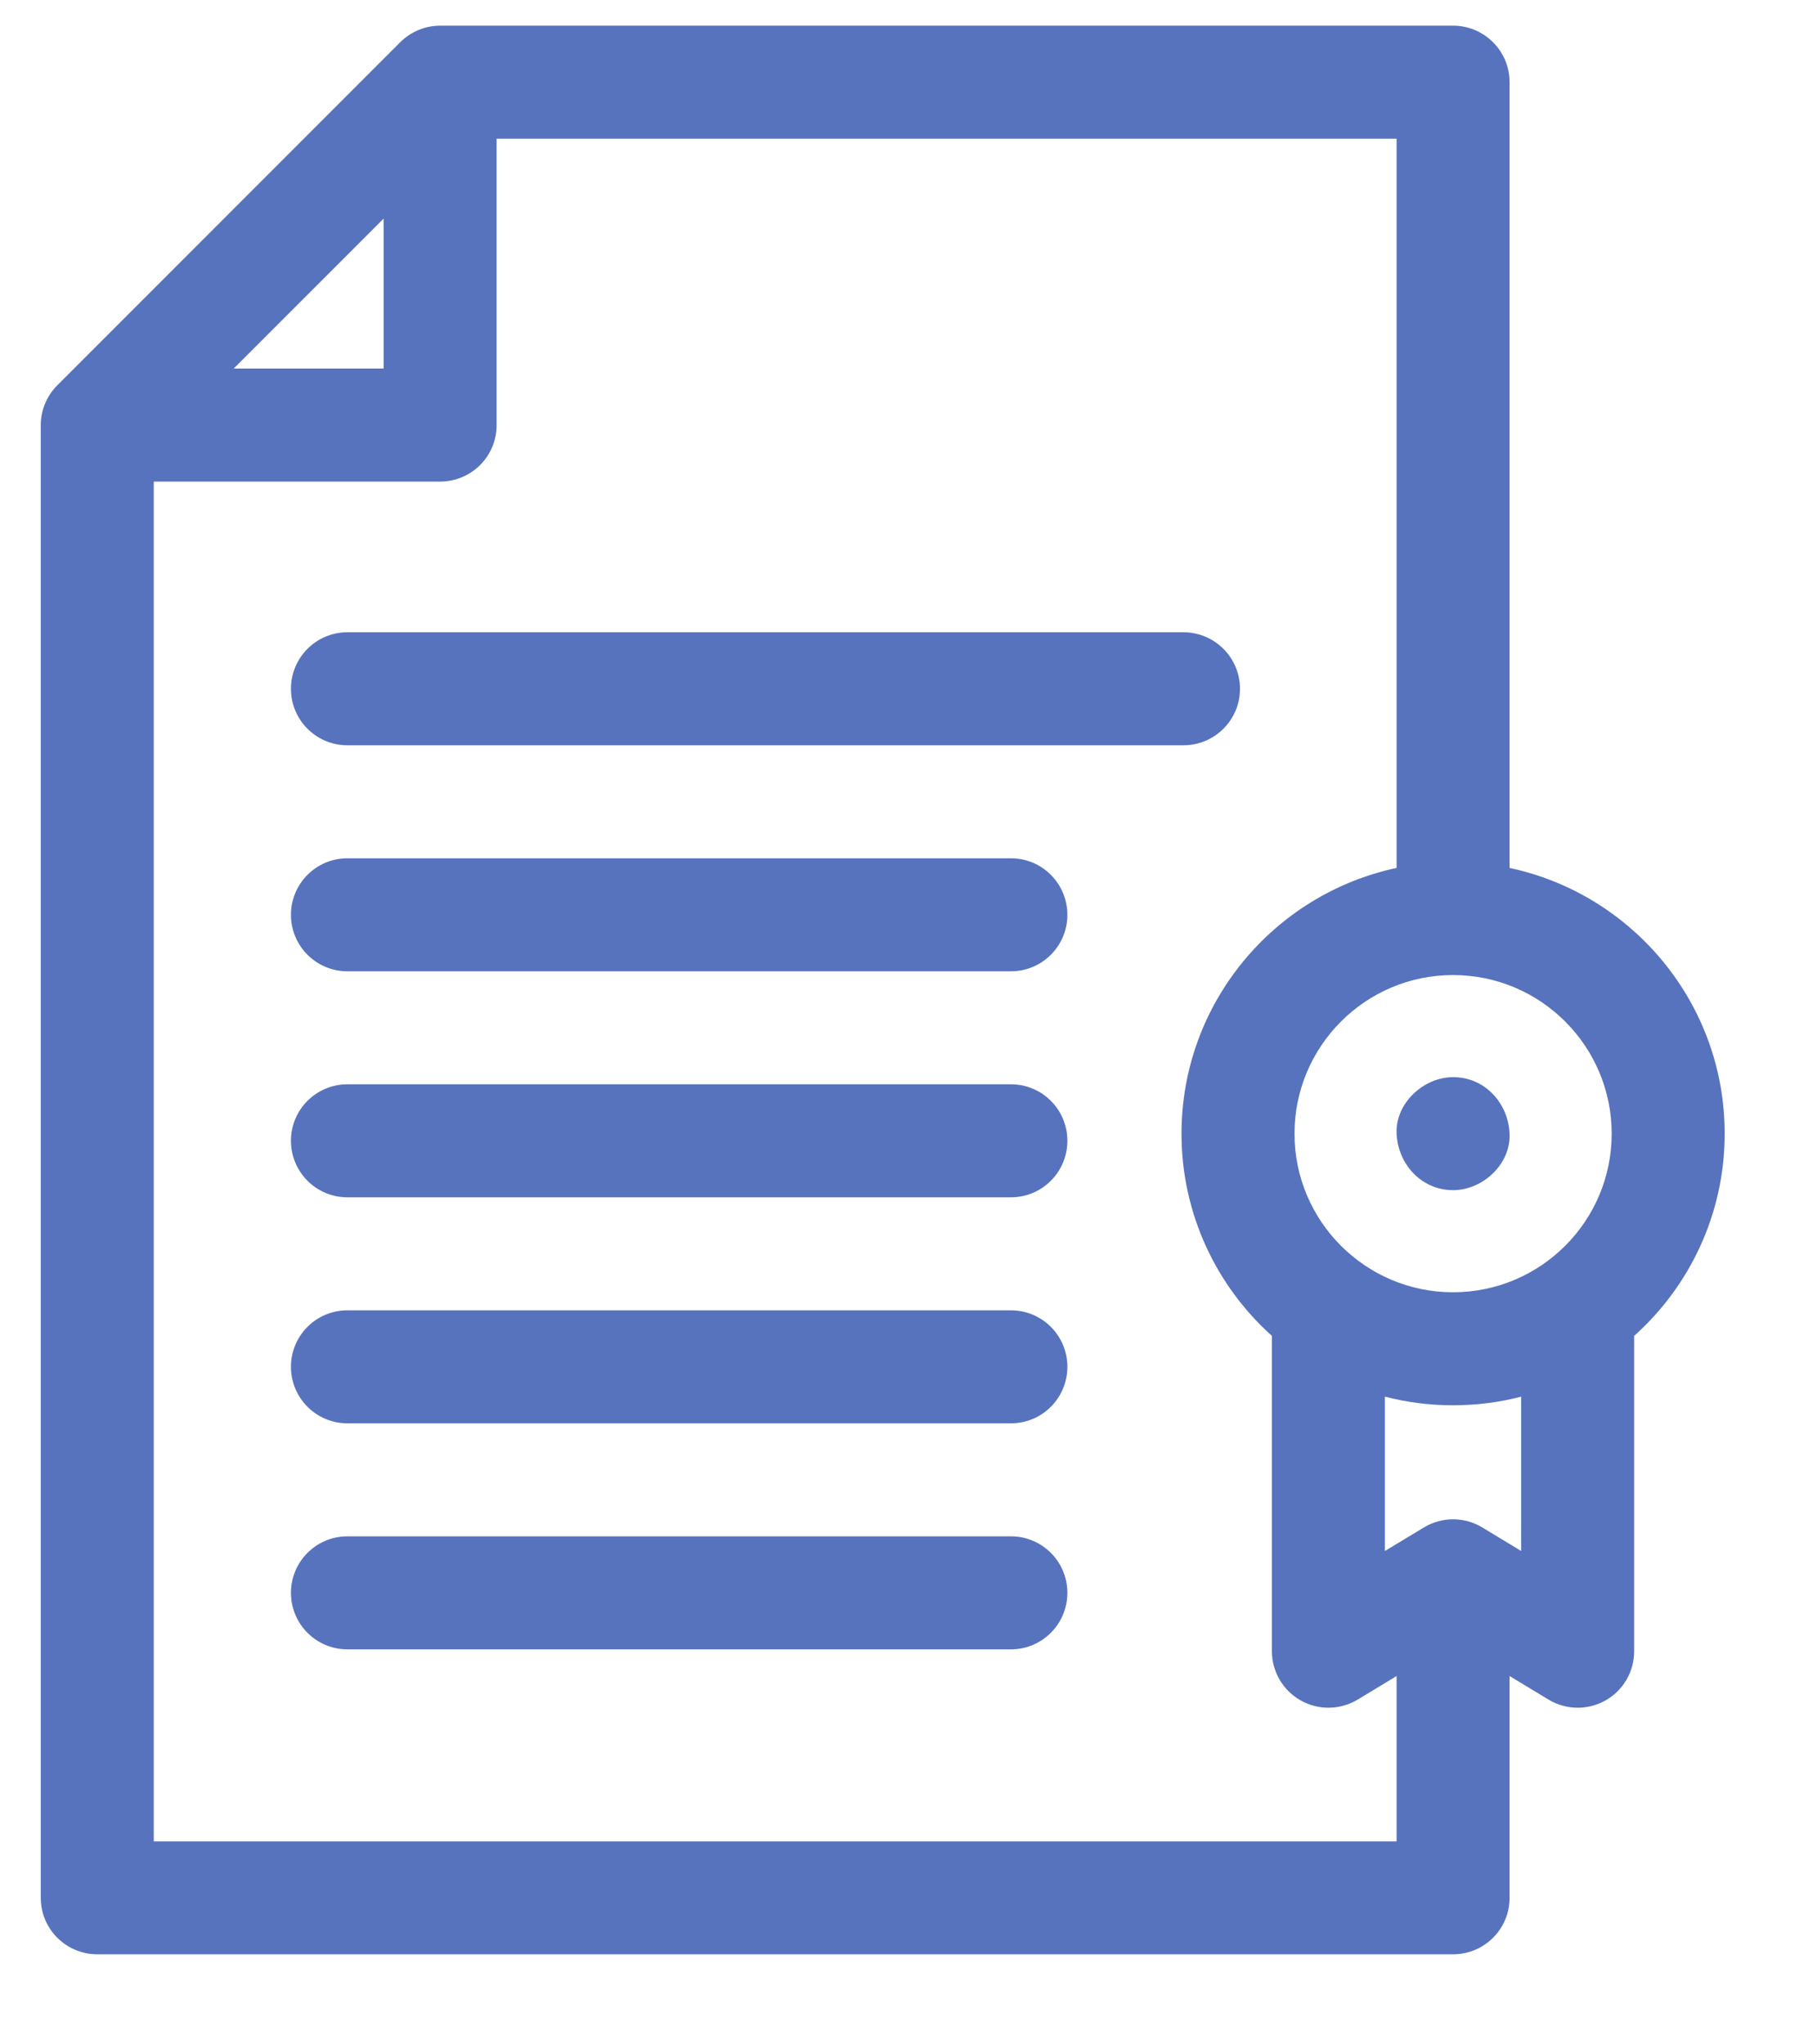 <svg width="16" height="18" viewBox="0 0 16 18" fill="none" xmlns="http://www.w3.org/2000/svg">
<path d="M13.293 7.642V0.724C13.293 0.449 13.07 0.226 12.795 0.226H3.876C3.744 0.226 3.617 0.279 3.524 0.372L0.505 3.392C0.412 3.485 0.359 3.611 0.359 3.743V16.71C0.359 16.985 0.582 17.207 0.857 17.207H12.795C13.07 17.207 13.293 16.985 13.293 16.71V14.757L13.635 14.964C13.714 15.012 13.804 15.036 13.893 15.036C13.977 15.036 14.061 15.015 14.137 14.972C14.294 14.884 14.39 14.718 14.39 14.539V11.762C14.879 11.324 15.187 10.688 15.187 9.981C15.187 8.833 14.374 7.872 13.293 7.642ZM3.378 1.925V3.245H2.058L3.378 1.925ZM1.354 16.213V4.24H3.876C4.151 4.24 4.373 4.018 4.373 3.743V1.221H12.298V7.642C11.217 7.872 10.404 8.833 10.404 9.982C10.404 10.688 10.712 11.324 11.2 11.762V14.539C11.2 14.718 11.297 14.884 11.454 14.972C11.61 15.06 11.802 15.057 11.956 14.964L12.298 14.757V16.213H1.354ZM13.395 13.656L13.053 13.449C12.974 13.401 12.885 13.377 12.795 13.377C12.706 13.377 12.617 13.401 12.538 13.449L12.195 13.656V12.297C12.387 12.347 12.588 12.373 12.795 12.373C13.003 12.373 13.204 12.347 13.395 12.297V13.656ZM12.795 11.378C12.025 11.378 11.399 10.752 11.399 9.982C11.399 9.211 12.025 8.585 12.795 8.585C13.566 8.585 14.192 9.211 14.192 9.982C14.192 10.752 13.566 11.378 12.795 11.378Z" fill="#5773BE"/>
<path d="M12.796 9.484C12.536 9.484 12.286 9.713 12.298 9.981C12.31 10.251 12.517 10.479 12.796 10.479C13.056 10.479 13.305 10.25 13.293 9.981C13.281 9.712 13.075 9.484 12.796 9.484Z" fill="#5773BE"/>
<path d="M3.059 6.562H10.421C10.696 6.562 10.919 6.339 10.919 6.065C10.919 5.79 10.696 5.567 10.421 5.567H3.059C2.784 5.567 2.562 5.79 2.562 6.065C2.562 6.339 2.784 6.562 3.059 6.562Z" fill="#5773BE"/>
<path d="M8.902 7.557H3.059C2.784 7.557 2.562 7.78 2.562 8.055C2.562 8.329 2.784 8.552 3.059 8.552H8.902C9.177 8.552 9.399 8.329 9.399 8.055C9.399 7.78 9.177 7.557 8.902 7.557Z" fill="#5773BE"/>
<path d="M8.902 9.547H3.059C2.784 9.547 2.562 9.77 2.562 10.044C2.562 10.319 2.784 10.542 3.059 10.542H8.902C9.177 10.542 9.399 10.319 9.399 10.044C9.399 9.77 9.177 9.547 8.902 9.547Z" fill="#5773BE"/>
<path d="M8.902 11.537H3.059C2.784 11.537 2.562 11.76 2.562 12.034C2.562 12.309 2.784 12.532 3.059 12.532H8.902C9.177 12.532 9.399 12.309 9.399 12.034C9.399 11.76 9.177 11.537 8.902 11.537Z" fill="#5773BE"/>
<path d="M8.902 13.527H3.059C2.784 13.527 2.562 13.75 2.562 14.024C2.562 14.299 2.784 14.522 3.059 14.522H8.902C9.177 14.522 9.399 14.299 9.399 14.024C9.399 13.75 9.177 13.527 8.902 13.527Z" fill="#5773BE"/>
</svg>
